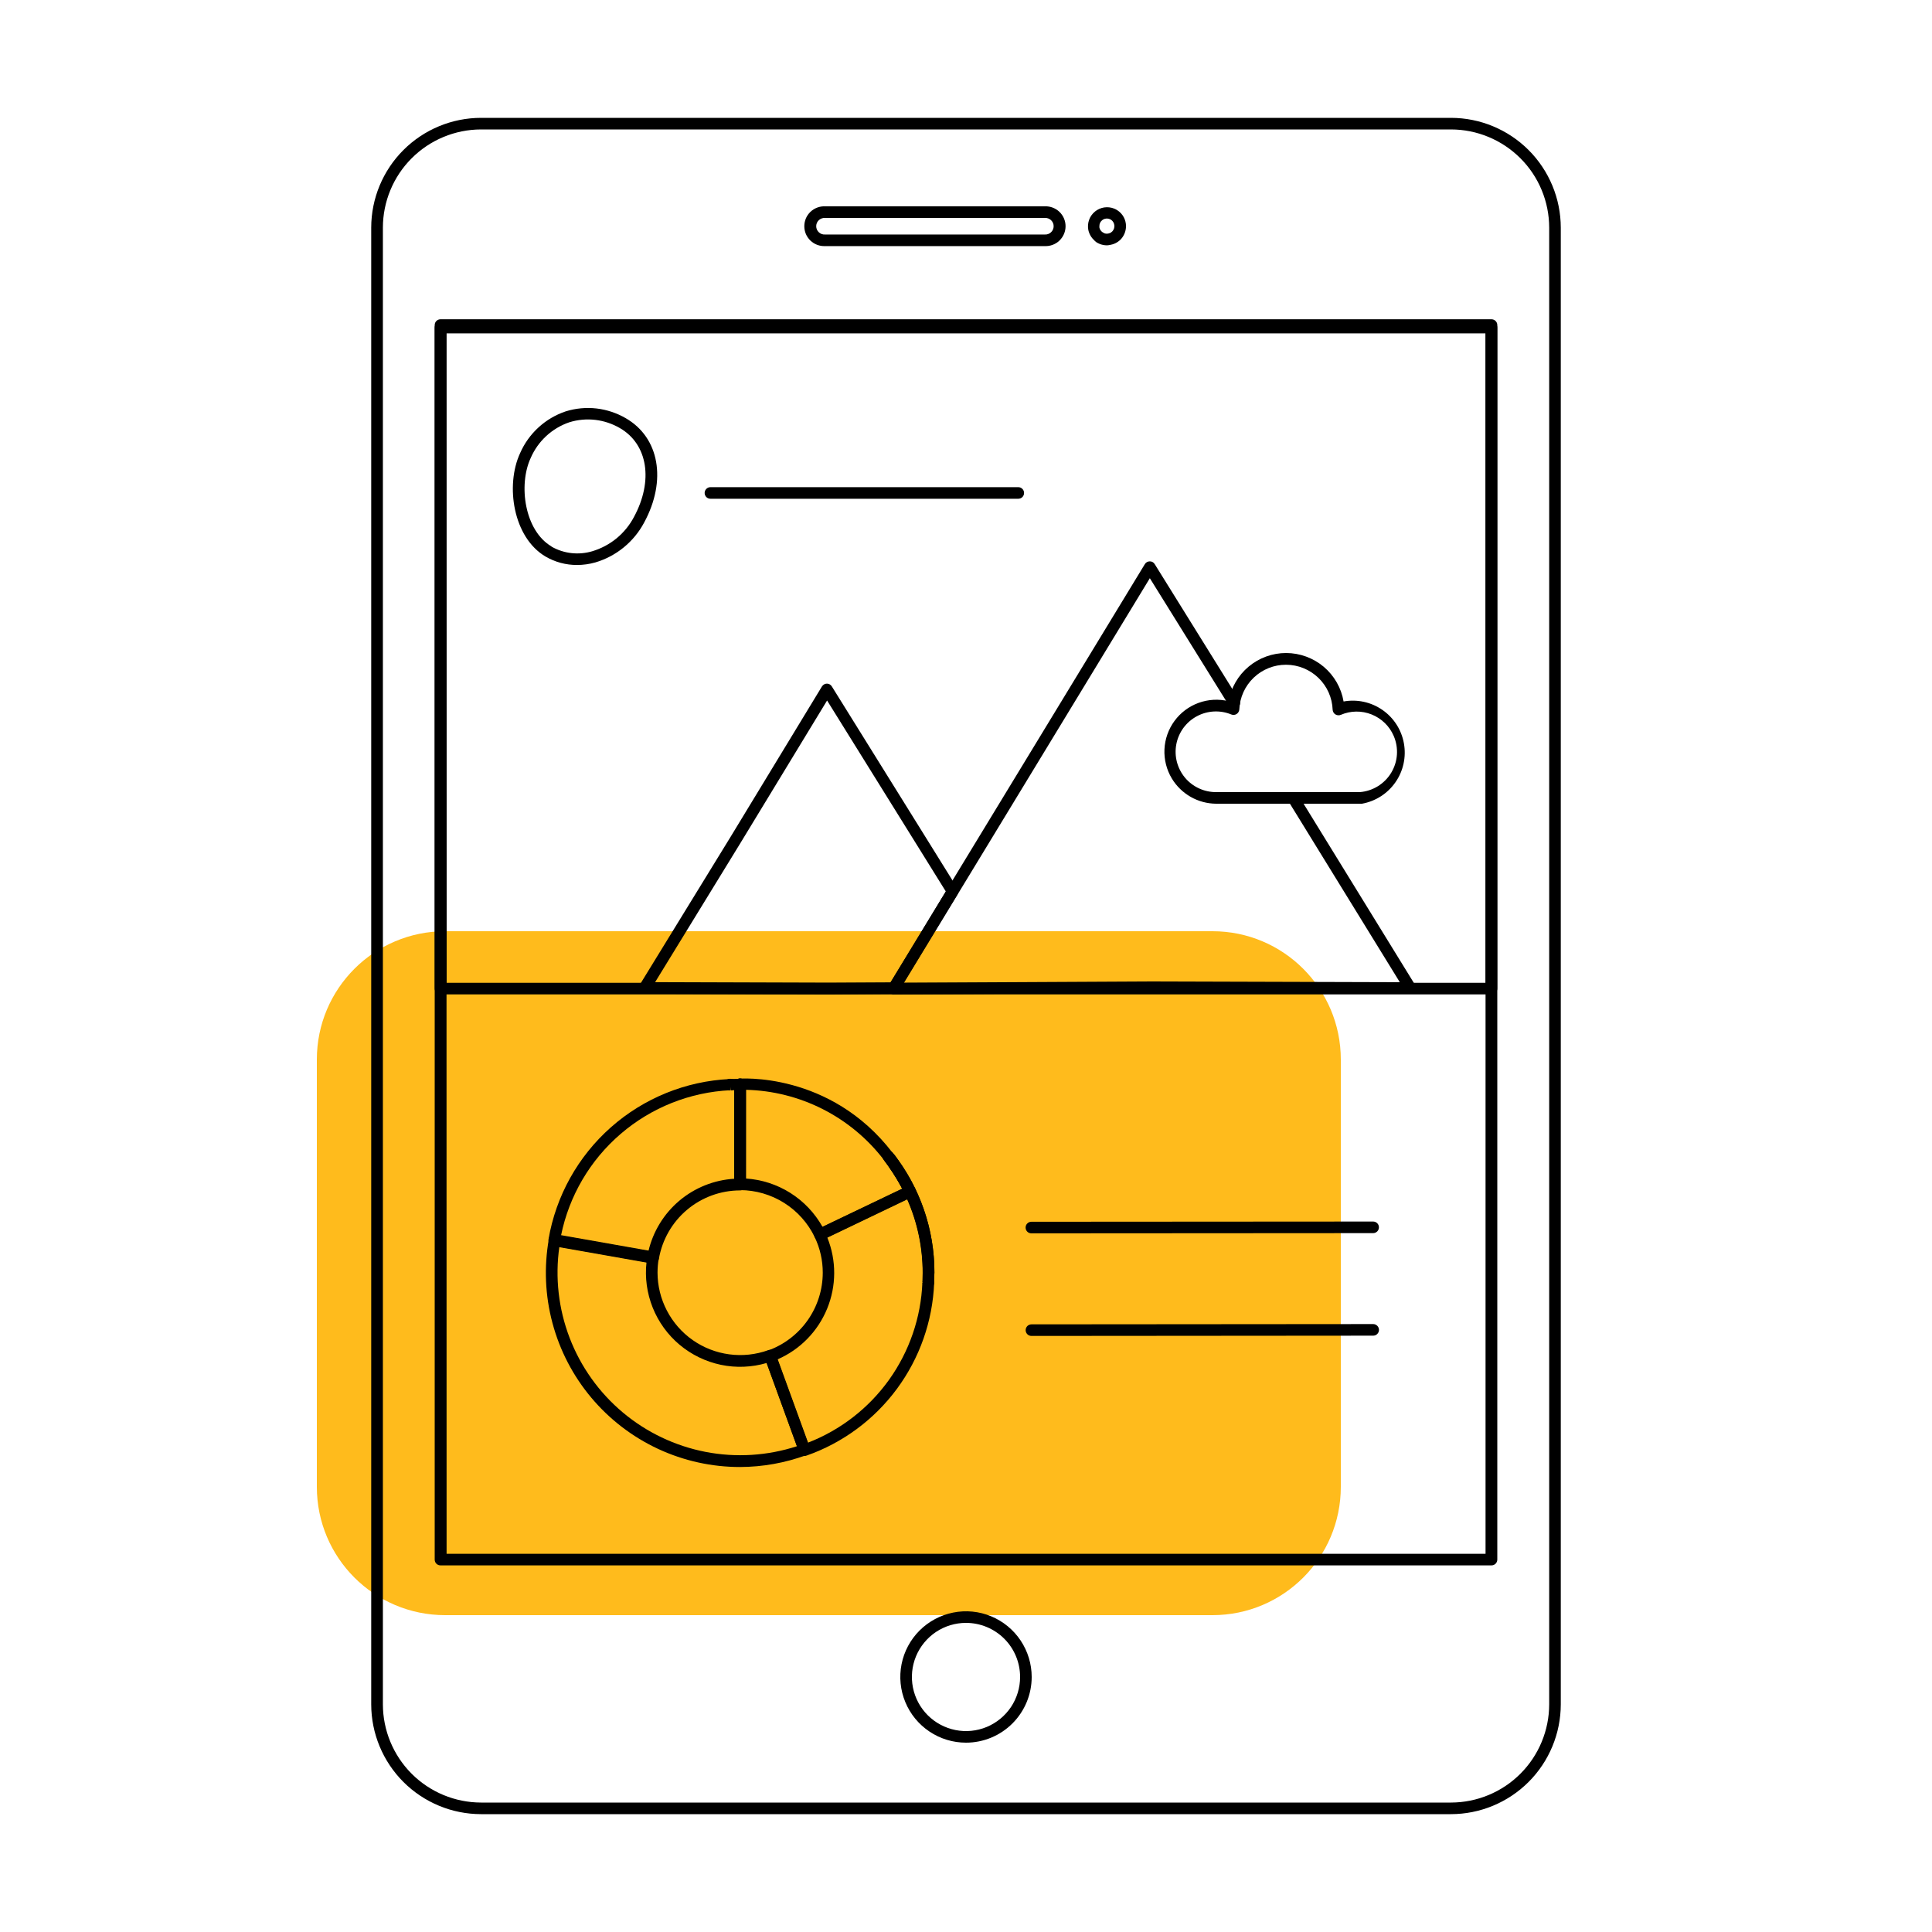 <svg width="71" height="71" viewBox="0 0 71 71" fill="none" xmlns="http://www.w3.org/2000/svg">
<path d="M44.56 34.222H16.358C13.755 34.222 11.644 36.333 11.644 38.936V54.642C11.644 57.245 13.755 59.356 16.358 59.356H44.56C47.163 59.356 49.274 57.245 49.274 54.642V38.936C49.274 36.333 47.163 34.222 44.56 34.222Z" fill="#FFBB1C"/>
<path d="M53.319 66.669H17.677C16.608 66.668 15.582 66.242 14.825 65.486C14.069 64.729 13.643 63.703 13.642 62.633V8.367C13.643 7.296 14.069 6.27 14.826 5.513C15.583 4.757 16.61 4.331 17.68 4.331H53.322C54.392 4.332 55.418 4.758 56.175 5.514C56.931 6.271 57.357 7.297 57.358 8.367V62.633C57.357 63.704 56.931 64.73 56.174 65.487C55.416 66.243 54.39 66.669 53.319 66.669ZM17.677 4.757C16.721 4.759 15.804 5.14 15.128 5.817C14.452 6.493 14.072 7.41 14.071 8.367V62.633C14.072 63.59 14.453 64.508 15.129 65.185C15.806 65.861 16.723 66.242 17.68 66.243H53.322C54.279 66.242 55.197 65.861 55.873 65.185C56.55 64.508 56.931 63.59 56.932 62.633V8.367C56.931 7.409 56.55 6.491 55.873 5.815C55.195 5.138 54.277 4.757 53.319 4.757H17.677Z" fill="black"/>
<path d="M35.5 64.042C35.023 64.042 34.556 63.901 34.159 63.635C33.762 63.37 33.452 62.993 33.27 62.552C33.087 62.111 33.039 61.625 33.132 61.157C33.225 60.689 33.455 60.259 33.793 59.921C34.131 59.584 34.561 59.354 35.029 59.261C35.497 59.167 35.983 59.215 36.424 59.398C36.865 59.581 37.242 59.89 37.507 60.287C37.772 60.684 37.914 61.151 37.914 61.628C37.914 62.268 37.66 62.882 37.207 63.335C36.754 63.788 36.14 64.042 35.5 64.042V64.042ZM35.5 59.64C35.107 59.64 34.722 59.757 34.395 59.975C34.069 60.194 33.814 60.504 33.663 60.867C33.513 61.231 33.473 61.63 33.55 62.016C33.627 62.402 33.816 62.756 34.094 63.034C34.372 63.312 34.727 63.501 35.112 63.578C35.498 63.655 35.898 63.615 36.261 63.465C36.624 63.314 36.934 63.059 37.153 62.733C37.371 62.406 37.488 62.021 37.488 61.628C37.488 61.101 37.279 60.595 36.906 60.222C36.533 59.85 36.027 59.64 35.5 59.64V59.64Z" fill="black"/>
<path d="M38.395 9.044H30.321C30.223 9.048 30.124 9.033 30.032 8.998C29.939 8.963 29.855 8.91 29.783 8.842C29.712 8.773 29.655 8.691 29.616 8.601C29.578 8.51 29.558 8.412 29.558 8.313C29.558 8.215 29.578 8.117 29.616 8.026C29.655 7.935 29.712 7.853 29.783 7.785C29.855 7.717 29.939 7.664 30.032 7.629C30.124 7.594 30.223 7.578 30.321 7.583H38.395C38.494 7.578 38.592 7.594 38.685 7.629C38.777 7.664 38.862 7.717 38.933 7.785C39.004 7.853 39.061 7.935 39.1 8.026C39.139 8.117 39.159 8.215 39.159 8.313C39.159 8.412 39.139 8.51 39.1 8.601C39.061 8.691 39.004 8.773 38.933 8.842C38.862 8.91 38.777 8.963 38.685 8.998C38.592 9.033 38.494 9.048 38.395 9.044V9.044ZM30.321 8.009C30.279 8.006 30.238 8.012 30.198 8.026C30.159 8.04 30.122 8.062 30.092 8.09C30.061 8.119 30.037 8.153 30.02 8.192C30.004 8.23 29.995 8.271 29.995 8.313C29.995 8.355 30.004 8.397 30.02 8.435C30.037 8.473 30.061 8.508 30.092 8.536C30.122 8.565 30.159 8.587 30.198 8.601C30.238 8.615 30.279 8.621 30.321 8.618H38.395C38.437 8.621 38.479 8.615 38.518 8.601C38.558 8.587 38.594 8.565 38.624 8.536C38.655 8.508 38.679 8.473 38.696 8.435C38.713 8.397 38.721 8.355 38.721 8.313C38.721 8.271 38.713 8.23 38.696 8.192C38.679 8.153 38.655 8.119 38.624 8.09C38.594 8.062 38.558 8.04 38.518 8.026C38.479 8.012 38.437 8.006 38.395 8.009H30.321Z" fill="black"/>
<path d="M40.679 9.016C40.631 9.016 40.583 9.011 40.537 9.001C40.493 8.993 40.451 8.98 40.41 8.963C40.367 8.945 40.325 8.923 40.285 8.898C40.25 8.869 40.217 8.838 40.186 8.804C40.154 8.773 40.126 8.738 40.101 8.702C40.049 8.624 40.013 8.537 39.994 8.446C39.971 8.322 39.982 8.194 40.025 8.076C40.068 7.957 40.143 7.853 40.241 7.773C40.339 7.693 40.456 7.642 40.581 7.623C40.706 7.605 40.833 7.62 40.95 7.668C40.99 7.684 41.029 7.705 41.065 7.729C41.162 7.792 41.242 7.879 41.297 7.981C41.352 8.083 41.381 8.198 41.38 8.314C41.379 8.497 41.307 8.673 41.18 8.804C41.147 8.836 41.111 8.865 41.073 8.891C40.995 8.944 40.906 8.98 40.812 8.997C40.768 9.008 40.724 9.014 40.679 9.016V9.016ZM40.578 8.571C40.578 8.571 40.602 8.58 40.617 8.582C40.654 8.591 40.693 8.591 40.73 8.582C40.75 8.579 40.769 8.573 40.788 8.565C40.802 8.559 40.815 8.552 40.828 8.544C40.845 8.532 40.862 8.518 40.877 8.503C40.905 8.473 40.926 8.438 40.939 8.399C40.952 8.361 40.956 8.32 40.952 8.28C40.947 8.239 40.934 8.2 40.914 8.165C40.893 8.13 40.865 8.1 40.832 8.077C40.801 8.058 40.767 8.044 40.731 8.036C40.691 8.028 40.65 8.029 40.611 8.039C40.571 8.048 40.534 8.067 40.503 8.093C40.471 8.119 40.446 8.151 40.428 8.188C40.411 8.225 40.402 8.265 40.402 8.306C40.4 8.323 40.4 8.342 40.402 8.359C40.406 8.377 40.411 8.395 40.417 8.412C40.425 8.428 40.433 8.444 40.443 8.459C40.452 8.473 40.462 8.486 40.474 8.497C40.489 8.513 40.506 8.526 40.524 8.538C40.54 8.548 40.556 8.557 40.574 8.564L40.578 8.571Z" fill="black"/>
<path d="M54.812 57.527H16.188C16.131 57.527 16.077 57.505 16.037 57.465C15.997 57.425 15.975 57.371 15.975 57.314V12.039C15.975 11.982 15.997 11.928 16.037 11.888C16.077 11.848 16.131 11.826 16.188 11.826H54.812C54.868 11.826 54.922 11.848 54.962 11.888C55.002 11.928 55.025 11.982 55.025 12.039V57.314C55.025 57.371 55.002 57.425 54.962 57.465C54.922 57.505 54.868 57.527 54.812 57.527ZM16.412 57.101H54.593V12.252H16.407L16.412 57.101Z" fill="black"/>
<path d="M54.812 36.544H16.188C16.131 36.544 16.077 36.521 16.037 36.481C15.997 36.441 15.975 36.387 15.975 36.331V11.946C15.975 11.89 15.997 11.836 16.037 11.796C16.077 11.756 16.131 11.733 16.188 11.733H54.812C54.868 11.733 54.922 11.756 54.962 11.796C55.002 11.836 55.025 11.89 55.025 11.946V36.331C55.025 36.387 55.002 36.441 54.962 36.481C54.922 36.521 54.868 36.544 54.812 36.544ZM16.412 36.118H54.593V12.159H16.407L16.412 36.118Z" fill="black"/>
<path d="M30.45 36.54L23.694 36.52C23.656 36.519 23.619 36.509 23.587 36.49C23.554 36.47 23.527 36.443 23.508 36.41C23.489 36.377 23.479 36.34 23.479 36.303C23.479 36.265 23.489 36.227 23.508 36.194L26.858 30.738L30.207 25.225C30.227 25.194 30.253 25.169 30.285 25.151C30.316 25.133 30.352 25.123 30.388 25.123V25.123C30.424 25.123 30.46 25.132 30.491 25.15C30.523 25.167 30.549 25.193 30.568 25.224L33.976 30.702L35.186 32.649C35.207 32.682 35.218 32.721 35.218 32.76C35.218 32.8 35.207 32.838 35.186 32.872L33.028 36.422C33.009 36.453 32.982 36.479 32.95 36.497C32.918 36.515 32.882 36.524 32.846 36.524L30.45 36.54ZM24.075 36.094L30.449 36.114L32.729 36.102L34.759 32.762L30.395 25.743L27.226 30.956L24.075 36.094Z" fill="black"/>
<path d="M32.84 36.544C32.802 36.543 32.765 36.533 32.733 36.514C32.7 36.495 32.673 36.467 32.654 36.434C32.635 36.402 32.624 36.365 32.624 36.327C32.624 36.289 32.635 36.252 32.654 36.22L42.072 20.732C42.09 20.701 42.117 20.675 42.148 20.657C42.18 20.639 42.216 20.63 42.252 20.63C42.289 20.628 42.325 20.637 42.357 20.655C42.39 20.673 42.416 20.699 42.435 20.731L45.539 25.725C45.554 25.748 45.565 25.775 45.569 25.803C45.574 25.831 45.573 25.859 45.567 25.886C45.561 25.914 45.549 25.94 45.533 25.963C45.516 25.986 45.495 26.005 45.472 26.02C45.448 26.035 45.421 26.045 45.393 26.049C45.365 26.054 45.337 26.053 45.31 26.046C45.282 26.039 45.256 26.027 45.234 26.011C45.211 25.994 45.192 25.973 45.177 25.949L42.256 21.249L33.219 36.115L42.33 36.068L51.442 36.095L47.344 29.438C47.329 29.414 47.32 29.388 47.315 29.36C47.311 29.332 47.312 29.304 47.319 29.277C47.325 29.25 47.337 29.224 47.353 29.201C47.37 29.179 47.391 29.159 47.414 29.145C47.438 29.13 47.465 29.12 47.492 29.116C47.52 29.112 47.548 29.113 47.575 29.119C47.603 29.126 47.628 29.138 47.651 29.154C47.674 29.171 47.693 29.191 47.708 29.215L52.005 36.197C52.024 36.23 52.034 36.267 52.034 36.305C52.034 36.343 52.024 36.38 52.005 36.413C51.986 36.447 51.96 36.474 51.927 36.494C51.894 36.513 51.856 36.523 51.819 36.522L42.327 36.494L32.837 36.542L32.84 36.544Z" fill="black"/>
<path d="M49.984 29.536H44.687C44.36 29.533 44.039 29.446 43.755 29.284C43.471 29.121 43.233 28.889 43.064 28.609C42.87 28.286 42.776 27.913 42.793 27.536C42.811 27.16 42.939 26.797 43.162 26.494C43.385 26.19 43.693 25.959 44.047 25.83C44.401 25.701 44.785 25.68 45.152 25.769C45.24 25.272 45.5 24.822 45.887 24.498C46.274 24.174 46.763 23.997 47.268 23.998C47.773 24 48.261 24.179 48.647 24.504C49.032 24.83 49.291 25.281 49.376 25.779C49.874 25.689 50.388 25.801 50.804 26.09C51.22 26.378 51.504 26.82 51.593 27.319C51.683 27.817 51.572 28.331 51.283 28.746C50.994 29.162 50.552 29.446 50.053 29.536C50.031 29.54 50.007 29.54 49.984 29.536V29.536ZM44.71 29.11H49.938C49.949 29.109 49.959 29.109 49.97 29.11C50.205 29.092 50.432 29.018 50.633 28.895C50.834 28.771 51.003 28.602 51.125 28.4C51.247 28.198 51.32 27.97 51.336 27.735C51.352 27.499 51.312 27.264 51.219 27.047C51.064 26.686 50.772 26.402 50.407 26.256C50.042 26.11 49.635 26.115 49.274 26.27C49.242 26.284 49.207 26.289 49.173 26.286C49.138 26.284 49.105 26.273 49.075 26.254C49.046 26.236 49.021 26.211 49.004 26.181C48.986 26.151 48.976 26.117 48.974 26.083C48.958 25.64 48.771 25.22 48.452 24.912C48.134 24.604 47.708 24.431 47.265 24.429C46.822 24.427 46.395 24.597 46.074 24.903C45.753 25.209 45.563 25.627 45.544 26.07C45.542 26.104 45.532 26.137 45.515 26.166C45.498 26.196 45.474 26.221 45.446 26.239C45.417 26.257 45.385 26.269 45.351 26.272C45.317 26.275 45.282 26.27 45.251 26.257C45.048 26.173 44.829 26.136 44.609 26.147C44.39 26.159 44.175 26.218 43.982 26.323C43.788 26.427 43.621 26.573 43.49 26.75C43.361 26.927 43.271 27.131 43.23 27.347C43.188 27.563 43.195 27.785 43.25 27.998C43.305 28.211 43.407 28.409 43.547 28.578C43.688 28.747 43.865 28.882 44.065 28.974C44.264 29.066 44.482 29.112 44.702 29.11H44.71Z" fill="black"/>
<path d="M34.125 46.988C34.097 46.988 34.07 46.983 34.044 46.972C34.018 46.962 33.995 46.946 33.975 46.926C33.955 46.907 33.939 46.883 33.929 46.858C33.918 46.832 33.912 46.804 33.912 46.776C33.915 45.773 33.69 44.782 33.255 43.878V43.878C33.085 43.527 32.886 43.191 32.658 42.874L32.607 42.803L32.544 42.718L32.481 42.634C32.446 42.59 32.431 42.533 32.438 42.477C32.445 42.421 32.474 42.37 32.519 42.335C32.563 42.301 32.62 42.285 32.676 42.292C32.732 42.299 32.783 42.328 32.818 42.373C33.807 43.626 34.344 45.178 34.34 46.775V46.775C34.339 46.831 34.316 46.885 34.276 46.924C34.237 46.964 34.183 46.986 34.127 46.986L34.125 46.988Z" fill="black"/>
<path d="M26.829 40.071C26.775 40.071 26.722 40.05 26.683 40.012C26.643 39.974 26.62 39.923 26.618 39.868V39.858C26.618 39.803 26.639 39.751 26.676 39.711C26.714 39.672 26.765 39.648 26.82 39.645H26.838C26.866 39.644 26.894 39.648 26.92 39.657C26.947 39.667 26.971 39.681 26.992 39.7C27.012 39.719 27.029 39.742 27.041 39.767C27.053 39.793 27.06 39.82 27.061 39.848V39.858C27.061 39.913 27.04 39.965 27.003 40.005C26.965 40.044 26.914 40.068 26.859 40.071L26.839 39.858V40.072L26.829 40.071Z" fill="black"/>
<path d="M27.2 53.912C26.157 53.913 25.127 53.685 24.182 53.245C23.237 52.804 22.4 52.162 21.73 51.364C21.059 50.565 20.572 49.629 20.303 48.622C20.033 47.615 19.988 46.56 20.17 45.534C20.174 45.506 20.184 45.479 20.199 45.454C20.214 45.43 20.233 45.409 20.256 45.392C20.279 45.376 20.305 45.364 20.333 45.358C20.36 45.352 20.389 45.351 20.417 45.356L24.036 45.995C24.064 46 24.09 46.01 24.114 46.025C24.137 46.04 24.158 46.059 24.174 46.082C24.19 46.105 24.202 46.131 24.208 46.158C24.214 46.185 24.214 46.214 24.209 46.241C24.18 46.413 24.165 46.587 24.164 46.762C24.164 47.25 24.282 47.73 24.507 48.162C24.732 48.595 25.057 48.967 25.456 49.247C25.855 49.527 26.316 49.707 26.799 49.771C27.282 49.836 27.774 49.783 28.232 49.618C28.285 49.599 28.344 49.601 28.395 49.625C28.446 49.649 28.486 49.693 28.505 49.745L29.763 53.2C29.782 53.254 29.779 53.312 29.755 53.364C29.731 53.415 29.688 53.455 29.635 53.474C28.855 53.761 28.031 53.909 27.2 53.912ZM20.556 45.818C20.395 46.947 20.525 48.099 20.933 49.164C21.341 50.229 22.014 51.173 22.887 51.906C23.761 52.64 24.807 53.138 25.927 53.356C27.046 53.573 28.203 53.501 29.287 53.148L28.174 50.089C27.627 50.25 27.048 50.273 26.49 50.156C25.932 50.038 25.411 49.785 24.974 49.419C24.537 49.052 24.198 48.583 23.986 48.053C23.774 47.524 23.696 46.95 23.759 46.383L20.556 45.818Z" fill="black"/>
<path d="M34.115 47.352H34.105C34.05 47.349 33.997 47.325 33.959 47.284C33.921 47.243 33.901 47.189 33.903 47.133C33.903 47.13 33.903 47.127 33.903 47.124C33.904 47.096 33.91 47.069 33.922 47.043C33.934 47.017 33.95 46.994 33.971 46.975C33.992 46.956 34.016 46.941 34.043 46.931C34.069 46.922 34.097 46.917 34.125 46.918C34.181 46.92 34.233 46.944 34.271 46.984C34.309 47.024 34.33 47.078 34.328 47.133V47.144C34.326 47.199 34.303 47.251 34.263 47.29C34.223 47.328 34.171 47.35 34.115 47.352V47.352Z" fill="black"/>
<path d="M27.197 40.061C27.141 40.062 27.086 40.041 27.045 40.002C27.004 39.963 26.981 39.91 26.979 39.853C26.978 39.797 26.999 39.742 27.038 39.701C27.077 39.66 27.131 39.636 27.187 39.635H27.2C27.251 39.635 27.3 39.653 27.339 39.687C27.377 39.72 27.402 39.765 27.41 39.816C27.418 39.866 27.407 39.917 27.381 39.96C27.354 40.004 27.312 40.036 27.264 40.051C27.246 40.057 27.227 40.06 27.209 40.061H27.197Z" fill="black"/>
<path d="M23.998 46.434C23.986 46.435 23.973 46.435 23.961 46.434L20.341 45.795C20.285 45.786 20.233 45.754 20.199 45.708C20.165 45.662 20.149 45.604 20.157 45.547C20.43 43.953 21.239 42.499 22.45 41.428C23.662 40.356 25.203 39.73 26.818 39.654H26.838C26.957 39.654 27.075 39.645 27.196 39.645C27.252 39.645 27.306 39.667 27.346 39.707C27.386 39.747 27.409 39.801 27.409 39.858V43.534C27.409 43.591 27.386 43.645 27.346 43.685C27.306 43.725 27.252 43.747 27.196 43.747C26.482 43.748 25.792 44.001 25.246 44.461C24.701 44.921 24.335 45.559 24.214 46.262C24.209 46.291 24.199 46.318 24.184 46.342C24.169 46.367 24.149 46.388 24.126 46.404C24.087 46.428 24.043 46.438 23.998 46.434V46.434ZM20.617 45.409L23.83 45.977C24 45.254 24.398 44.605 24.965 44.126C25.532 43.648 26.239 43.364 26.98 43.319V40.064H26.856L26.829 39.852L26.839 40.065C25.357 40.136 23.94 40.7 22.813 41.667C21.686 42.633 20.914 43.948 20.618 45.403L20.617 45.409Z" fill="black"/>
<path d="M29.564 53.506C29.52 53.505 29.478 53.492 29.442 53.466C29.407 53.441 29.38 53.405 29.365 53.364L28.104 49.9C28.095 49.874 28.09 49.846 28.091 49.819C28.093 49.791 28.099 49.763 28.111 49.738C28.136 49.687 28.179 49.647 28.232 49.628C28.819 49.414 29.325 49.026 29.684 48.515C30.042 48.004 30.235 47.396 30.236 46.772C30.237 46.319 30.136 45.871 29.939 45.463C29.915 45.412 29.912 45.353 29.931 45.3C29.95 45.247 29.989 45.203 30.04 45.179L33.354 43.594C33.405 43.57 33.464 43.566 33.517 43.585C33.57 43.604 33.614 43.643 33.638 43.693C34.101 44.655 34.341 45.71 34.338 46.778C34.338 46.895 34.335 47.013 34.33 47.131V47.15C34.273 48.554 33.796 49.91 32.961 51.04C32.126 52.171 30.97 53.025 29.644 53.491C29.618 53.501 29.591 53.506 29.564 53.506ZM28.57 49.956L29.685 53.02C30.884 52.557 31.922 51.753 32.671 50.708C33.419 49.662 33.845 48.42 33.897 47.136L34.111 47.127L33.898 47.117C33.898 47.006 33.907 46.895 33.907 46.783C33.908 45.851 33.715 44.929 33.339 44.077L30.405 45.483C30.743 46.321 30.74 47.257 30.397 48.093C30.055 48.929 29.399 49.599 28.57 49.958V49.956Z" fill="black"/>
<path d="M27.194 43.736C27.138 43.736 27.084 43.714 27.044 43.674C27.004 43.634 26.981 43.58 26.981 43.523V39.848C26.981 39.791 27.004 39.737 27.044 39.697C27.084 39.657 27.138 39.635 27.194 39.635H27.207C27.261 39.638 27.311 39.66 27.349 39.697C27.39 39.737 27.413 39.791 27.413 39.848V43.524C27.413 43.579 27.392 43.632 27.354 43.672C27.317 43.711 27.265 43.735 27.21 43.737L27.194 43.736Z" fill="black"/>
<path d="M32.778 42.884C32.745 42.884 32.712 42.877 32.682 42.861C32.652 42.846 32.627 42.824 32.607 42.797L32.575 42.753L32.568 42.745L32.542 42.711C32.525 42.688 32.513 42.663 32.506 42.636C32.499 42.609 32.497 42.581 32.501 42.553C32.505 42.525 32.514 42.498 32.529 42.474C32.543 42.45 32.562 42.429 32.584 42.412C32.606 42.395 32.632 42.383 32.659 42.376C32.686 42.369 32.714 42.367 32.742 42.371C32.77 42.375 32.797 42.384 32.821 42.398C32.845 42.413 32.866 42.431 32.883 42.454L32.917 42.499L32.954 42.549C32.986 42.595 33 42.651 32.991 42.707C32.982 42.762 32.952 42.812 32.907 42.846C32.869 42.872 32.824 42.885 32.778 42.884V42.884Z" fill="black"/>
<path d="M33.447 43.996C33.407 43.996 33.368 43.984 33.334 43.964C33.3 43.943 33.273 43.913 33.255 43.878C33.081 43.527 32.88 43.19 32.656 42.868C32.626 42.822 32.615 42.767 32.625 42.713C32.636 42.659 32.666 42.611 32.711 42.579C32.755 42.548 32.811 42.534 32.865 42.542C32.919 42.55 32.968 42.578 33.002 42.621C33.245 42.958 33.458 43.316 33.638 43.691C33.654 43.723 33.661 43.759 33.659 43.795C33.657 43.831 33.646 43.866 33.627 43.896C33.608 43.927 33.581 43.952 33.55 43.969C33.518 43.987 33.483 43.996 33.447 43.996V43.996Z" fill="black"/>
<path d="M30.132 45.582C30.108 45.582 30.084 45.578 30.061 45.571C30.008 45.551 29.964 45.512 29.939 45.461C29.69 44.946 29.302 44.511 28.817 44.206C28.333 43.901 27.772 43.738 27.2 43.736C27.143 43.736 27.089 43.714 27.048 43.674C27.008 43.634 26.985 43.58 26.984 43.523V39.847C26.984 39.803 26.997 39.759 27.023 39.723C27.048 39.687 27.084 39.66 27.126 39.645C27.154 39.635 30.506 39.361 32.806 42.37L32.87 42.455L32.894 42.488L32.94 42.548L32.992 42.623C33.229 42.961 33.441 43.317 33.626 43.686V43.686C33.629 43.692 33.631 43.699 33.633 43.705C33.653 43.755 33.654 43.81 33.634 43.861C33.614 43.911 33.576 43.952 33.528 43.975L30.212 45.564C30.187 45.575 30.16 45.581 30.132 45.582V45.582ZM27.41 43.31C27.99 43.347 28.552 43.529 29.044 43.839C29.535 44.149 29.942 44.577 30.226 45.084L33.157 43.681C33.007 43.398 32.839 43.124 32.656 42.861L32.605 42.79C32.593 42.773 32.58 42.758 32.568 42.741L32.539 42.704L32.48 42.623C31.881 41.843 31.115 41.206 30.238 40.761C29.362 40.316 28.396 40.073 27.413 40.05L27.41 43.31Z" fill="black"/>
<path d="M37.421 18.329H26.108C26.052 18.329 25.997 18.307 25.957 18.267C25.918 18.227 25.895 18.173 25.895 18.116C25.895 18.06 25.918 18.006 25.957 17.966C25.997 17.926 26.052 17.903 26.108 17.903H37.421C37.478 17.903 37.532 17.926 37.572 17.966C37.612 18.006 37.634 18.06 37.634 18.116C37.634 18.173 37.612 18.227 37.572 18.267C37.532 18.307 37.478 18.329 37.421 18.329Z" fill="black"/>
<path d="M37.903 45.325C37.846 45.325 37.792 45.303 37.752 45.263C37.712 45.223 37.69 45.169 37.69 45.112C37.69 45.056 37.712 45.002 37.752 44.962C37.792 44.922 37.846 44.899 37.903 44.899L50.462 44.891C50.519 44.891 50.573 44.913 50.613 44.953C50.653 44.993 50.675 45.047 50.675 45.104C50.675 45.16 50.653 45.214 50.613 45.254C50.573 45.294 50.519 45.317 50.462 45.317L37.904 45.325H37.903Z" fill="black"/>
<path d="M37.905 49.095C37.849 49.095 37.795 49.073 37.755 49.033C37.715 48.993 37.692 48.939 37.692 48.882C37.692 48.826 37.715 48.772 37.755 48.731C37.795 48.692 37.849 48.669 37.905 48.669L50.464 48.659C50.52 48.659 50.575 48.682 50.614 48.722C50.654 48.761 50.677 48.816 50.677 48.872C50.677 48.929 50.654 48.983 50.614 49.023C50.575 49.063 50.52 49.085 50.464 49.085L37.905 49.095Z" fill="black"/>
<path d="M21.202 20.763C20.798 20.764 20.401 20.658 20.052 20.455V20.455C18.856 19.755 18.565 17.838 19.113 16.654C19.27 16.294 19.501 15.971 19.791 15.706C20.08 15.441 20.422 15.24 20.794 15.116C21.158 15.004 21.541 14.968 21.92 15.011C22.298 15.055 22.663 15.176 22.993 15.367C24.231 16.077 24.511 17.654 23.673 19.201C23.487 19.553 23.232 19.863 22.924 20.115C22.617 20.367 22.262 20.555 21.881 20.668C21.66 20.731 21.432 20.763 21.202 20.763ZM20.266 20.087C20.492 20.216 20.741 20.297 20.998 20.326C21.256 20.355 21.517 20.332 21.766 20.258C22.092 20.16 22.396 19.999 22.659 19.783C22.922 19.566 23.139 19.3 23.298 18.998C24.019 17.665 23.806 16.324 22.78 15.732C22.502 15.57 22.194 15.467 21.874 15.43C21.555 15.393 21.231 15.423 20.924 15.518C20.609 15.625 20.32 15.797 20.075 16.023C19.831 16.249 19.636 16.523 19.504 16.828C19.041 17.823 19.279 19.504 20.27 20.083L20.266 20.087Z" fill="black"/>
</svg>
